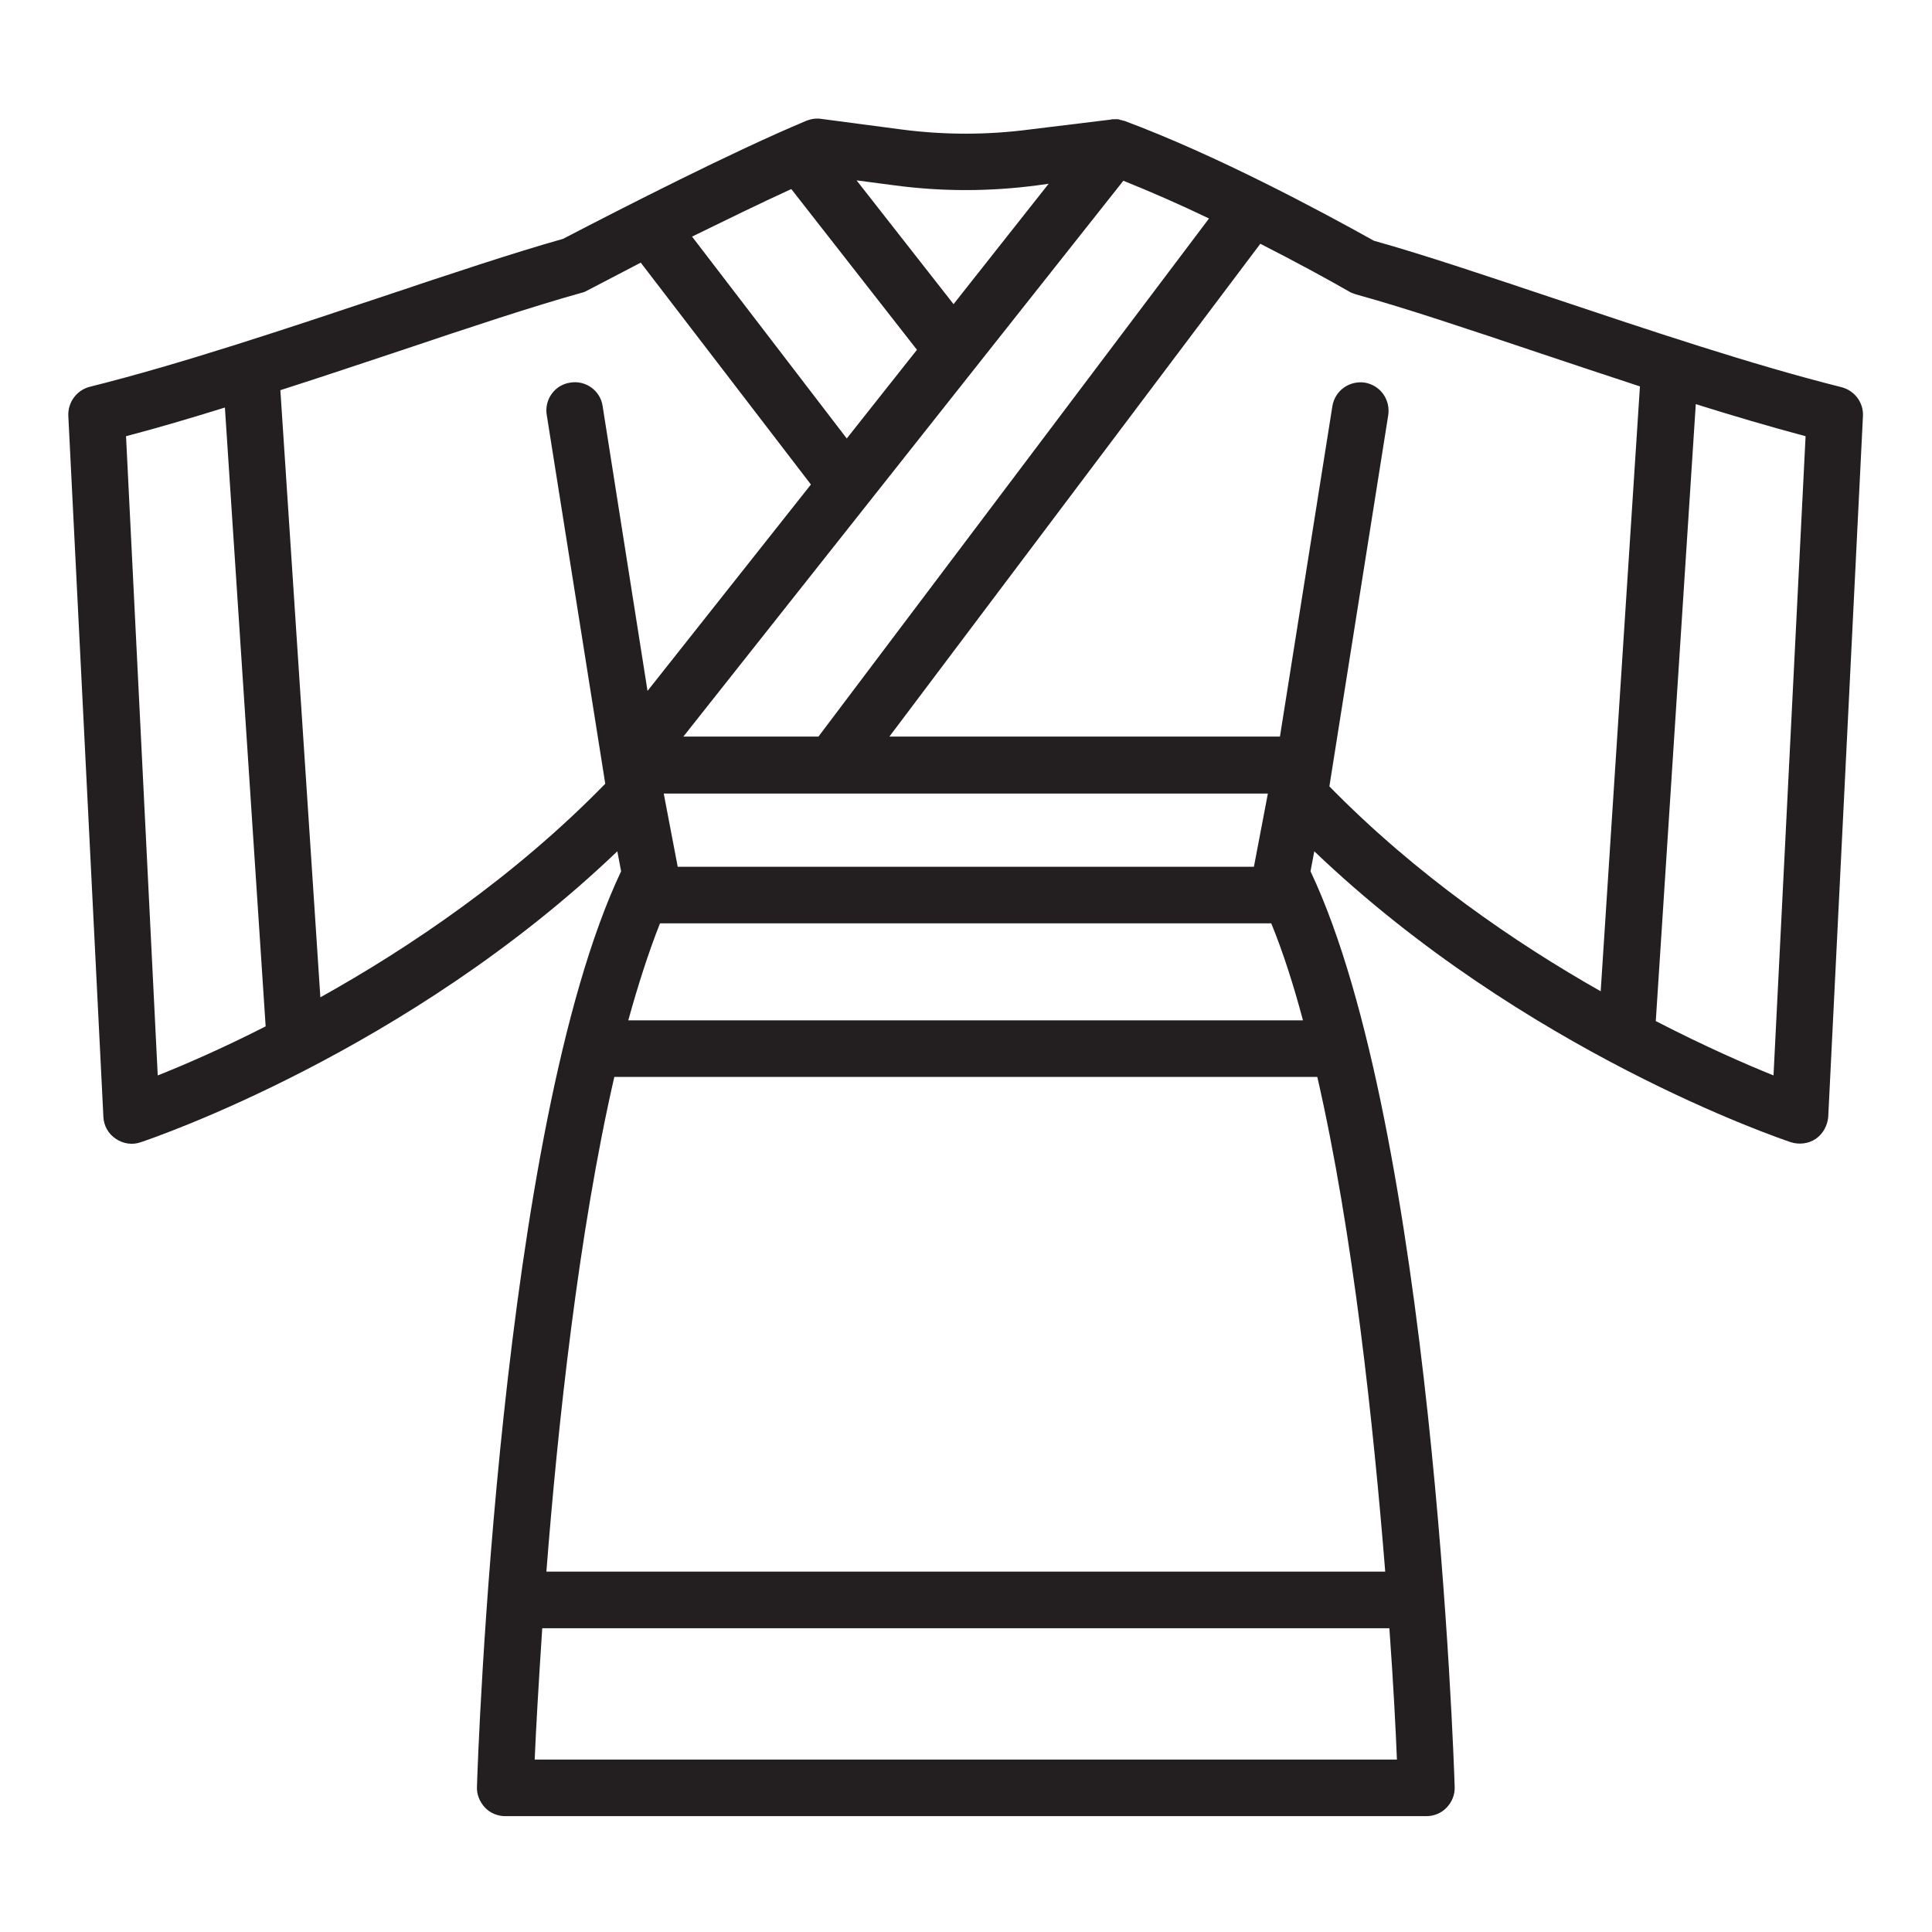 <?xml version="1.0" encoding="utf-8"?>
<!-- Generator: Adobe Illustrator 25.0.0, SVG Export Plug-In . SVG Version: 6.00 Build 0)  -->
<svg version="1.0" id="Layer_1" xmlns="http://www.w3.org/2000/svg" xmlns:xlink="http://www.w3.org/1999/xlink" x="0px" y="0px"
	 viewBox="0 0 512 512" style="enable-background:new 0 0 512 512;" xml:space="preserve">
<path style="fill:#231F20;" d="M488,102.6c-23.6-5.9-51.3-15.2-75.8-23.4c-17.7-5.9-34.5-11.6-48.1-15.4
	c-14.7-8.2-42-22.8-66.2-31.8c0,0-0.1,0-0.1,0c0,0,0,0,0,0c0,0,0,0-0.1,0c-0.2-0.1-0.5-0.2-0.7-0.2c-0.1,0-0.2,0-0.2-0.1
	c-0.2,0-0.4-0.1-0.6-0.1c-0.1,0-0.2,0-0.3,0c-0.2,0-0.4,0-0.6,0c-0.1,0-0.2,0-0.2,0c-0.3,0-0.5,0-0.8,0.1c0,0,0,0,0,0L273,34.3
	c-11.3,1.5-22.8,1.5-34.2,0l-21.2-2.8c-1.3-0.2-2.6,0-3.9,0.5c-19.6,8.2-48.5,23-64.5,31.3c-13.1,3.7-29.9,9.3-47.5,15.2
	c-25.2,8.4-53.8,18-77.9,24c-3.5,0.9-5.8,4.1-5.7,7.6L27.4,296c0.1,2.3,1.3,4.5,3.3,5.8c1.9,1.3,4.4,1.7,6.6,0.9
	c3-1,70.8-24,126.3-77.1l1,5.3c-32.2,68-38,235.4-38.2,242.6c-0.1,2,0.7,4,2.1,5.5c1.4,1.5,3.4,2.3,5.4,2.3H378c2,0,4-0.8,5.4-2.3
	c1.4-1.5,2.2-3.4,2.1-5.5c-0.2-7.2-6-174.6-38.2-242.6l1-5.3c55.5,53.1,123.3,76.1,126.3,77.1c2.2,0.7,4.7,0.4,6.6-0.9
	s3.1-3.5,3.3-5.8l9.2-185.7C493.9,106.7,491.5,103.5,488,102.6z M162.8,285.4h186.3c9.5,41.4,14.9,92.5,18,131.1H144.8
	C147.8,377.9,153.3,326.8,162.8,285.4z M166.5,270.4c2.6-9.4,5.4-18.1,8.4-25.7h162c3.1,7.6,5.9,16.3,8.4,25.7H166.5z M332.3,229.7
	H179.6l-3.7-19.4H336L332.3,229.7z M181.1,195.2L297.7,47.9c7.5,3,15.2,6.4,22.7,10L216.9,195.2H181.1z M209.7,50.1l33.3,42.6
	l-18.6,23.5l-41-53.5C192.2,58.4,201.4,53.9,209.7,50.1z M275,49.1l2.9-0.4l-25.2,31.9L227,47.8l9.9,1.3
	C249.5,50.8,262.3,50.8,275,49.1z M33.4,115.6c8.4-2.2,17.2-4.8,26.2-7.6L70.4,272c-11.8,6-21.8,10.3-28.6,13L33.4,115.6z
	 M84.9,264.3L74.3,103.4c11-3.5,21.9-7.2,32.2-10.6c17.8-6,34.7-11.6,47.6-15.2c0.5-0.1,1-0.3,1.5-0.6c4-2.1,8.9-4.6,14.2-7.4
	l45.1,58.8l-43.3,54.7l-11.9-75.5c-0.6-4.1-4.5-6.9-8.6-6.2c-4.1,0.6-6.9,4.5-6.2,8.6l15.5,97.7C136.2,232.5,108.4,251.2,84.9,264.3
	z M141.7,466.3c0.3-7.4,1-19.6,2-34.8h224.5c1.1,15.2,1.7,27.4,2,34.8H141.7z M352.3,208.4l15.6-98.4c0.6-4.1-2.1-7.9-6.2-8.6
	c-4.1-0.6-7.9,2.1-8.6,6.2l-13.9,87.6H235.7L334,64.6c9.4,4.8,17.7,9.3,23.6,12.7c0.5,0.3,1.1,0.5,1.7,0.7
	c13.4,3.7,30.3,9.4,48.2,15.4c8.7,2.9,17.9,6,27.1,9l-10.4,160.3C401.6,249.9,375.3,231.9,352.3,208.4z M470,285
	c-7.2-2.9-18.2-7.7-31.2-14.4l10.6-163.5c9.9,3.1,19.7,6,29.1,8.5L470,285z"/>
</svg>
